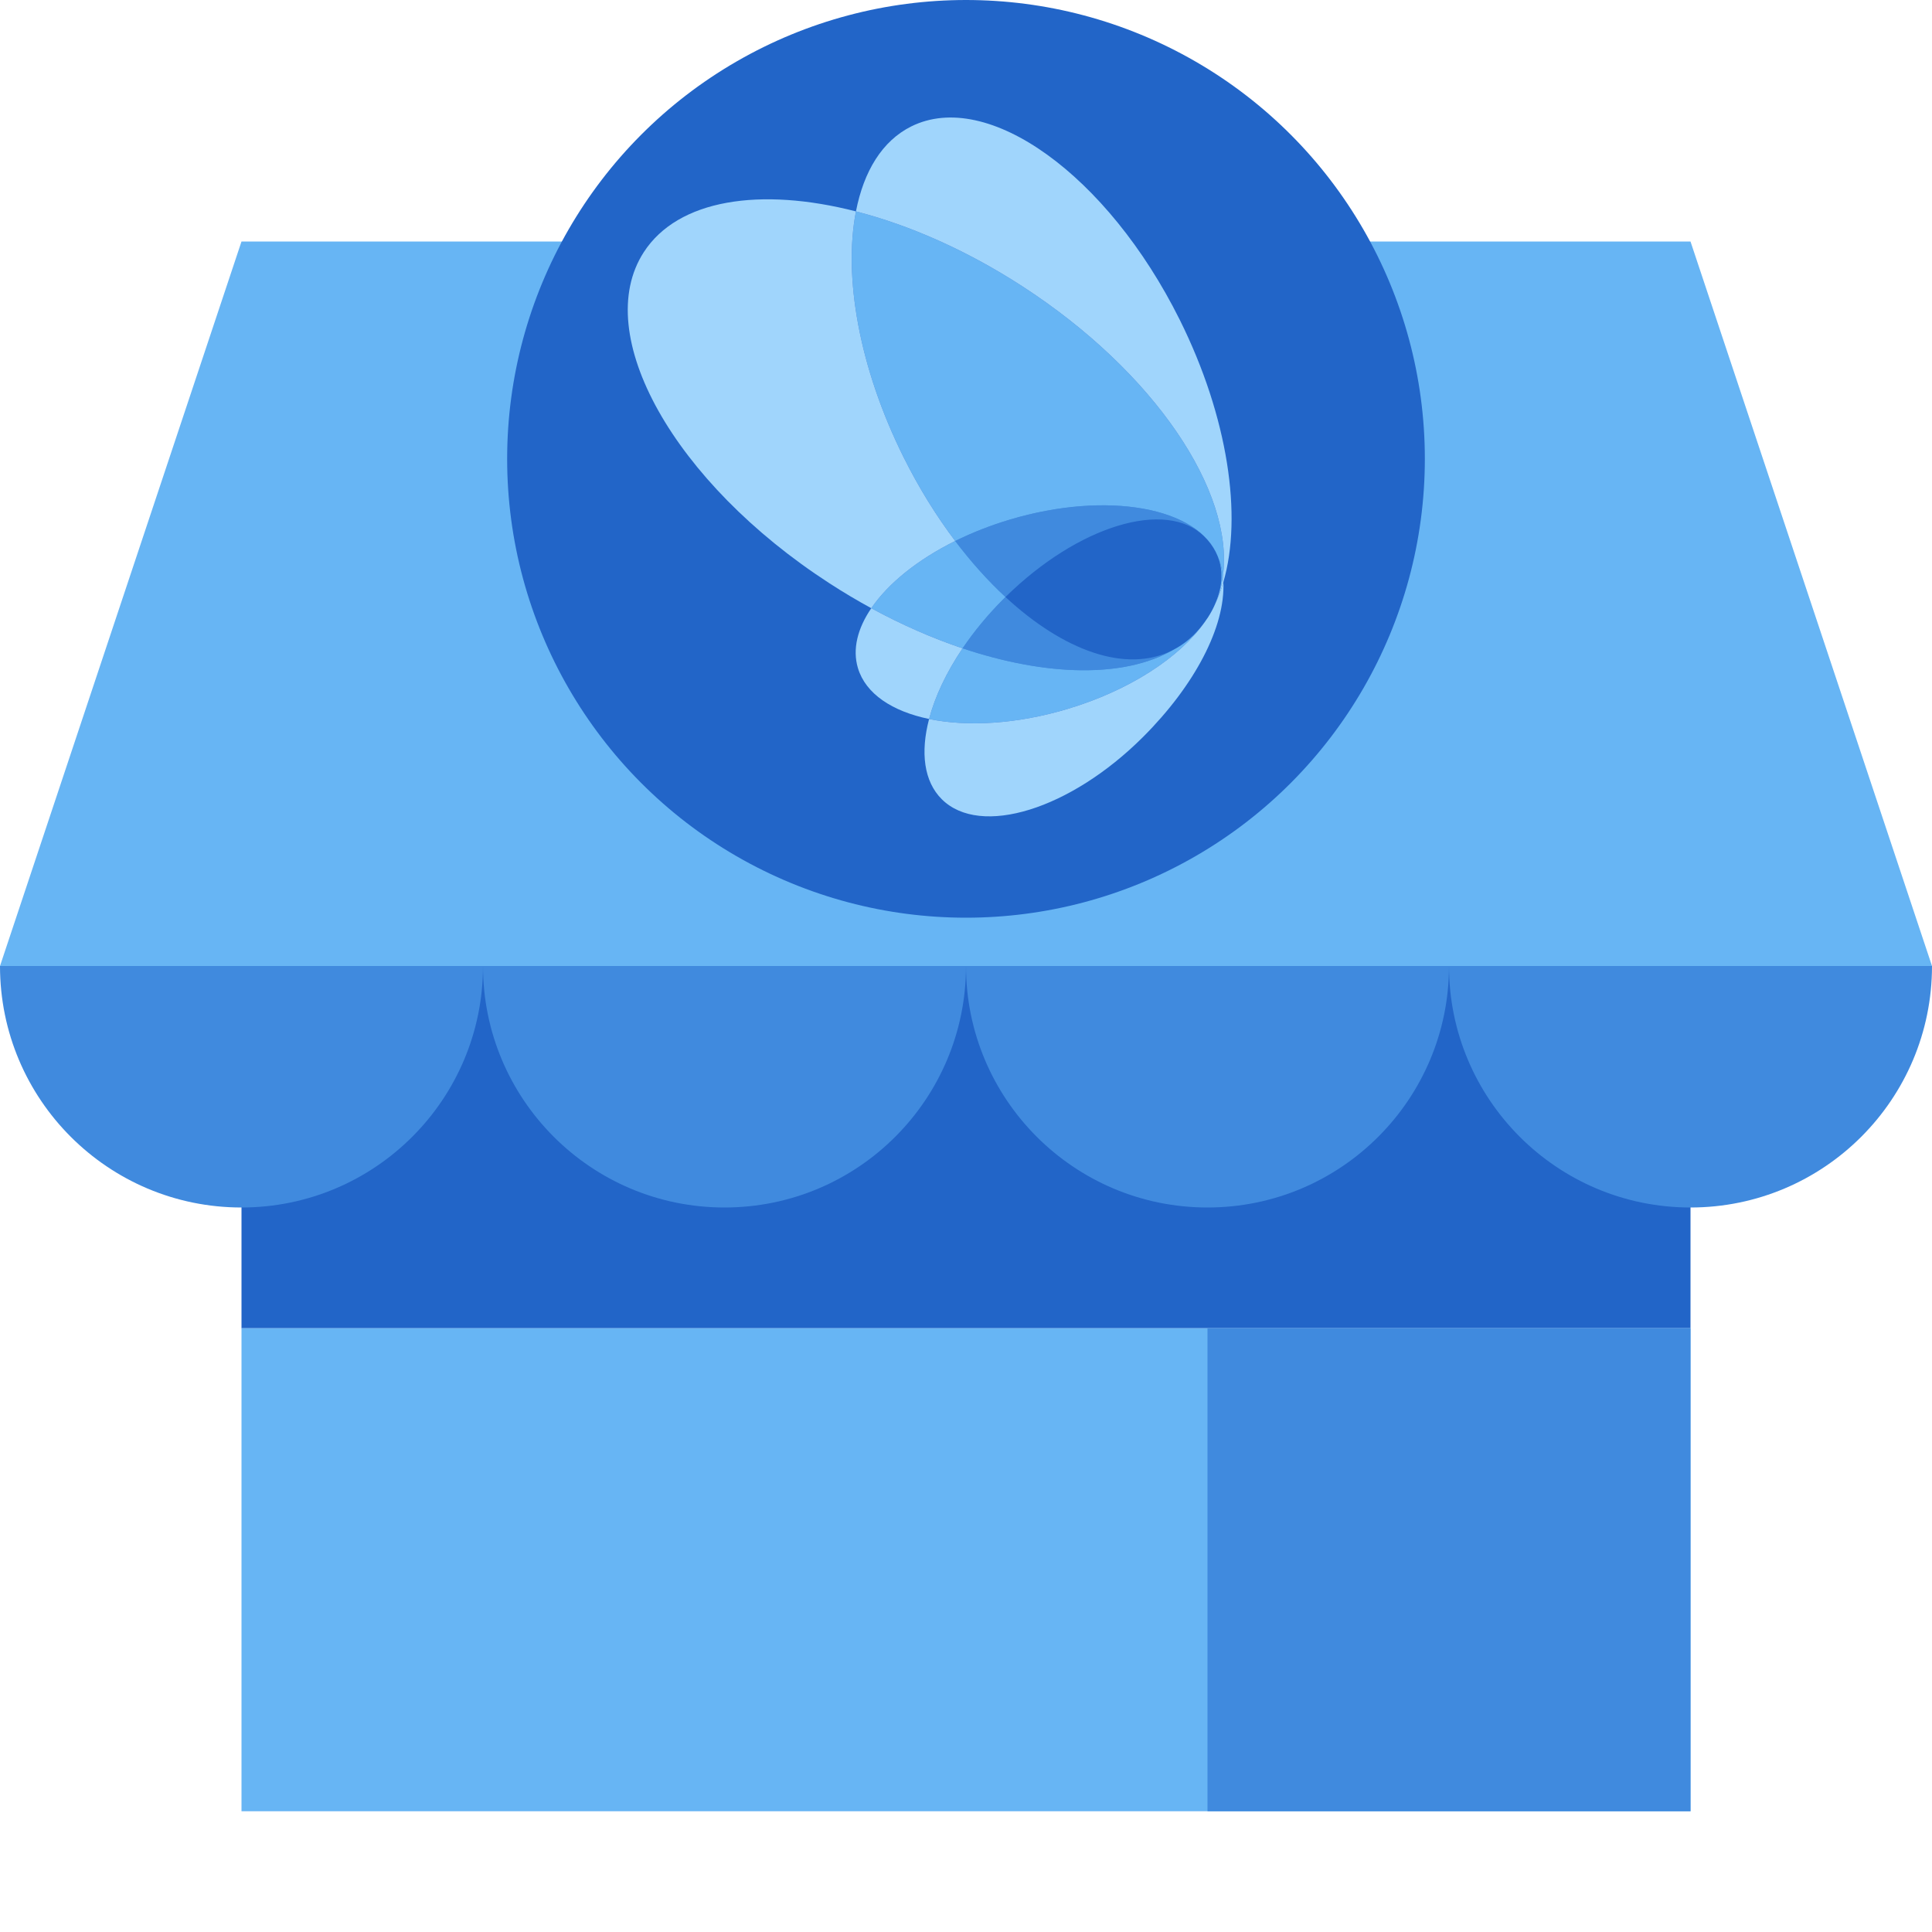 <svg width="160" height="160" viewBox="0 0 160 160" fill="none" xmlns="http://www.w3.org/2000/svg">
<rect x="20" y="56" width="120" height="54" fill="#2265C8"/>
<rect width="120" height="40" transform="matrix(1 0 0 -1 20 150)" fill="#67B5F4"/>
<rect width="40" height="40" transform="matrix(1 0 0 -1 100 150)" fill="#408ADE"/>
<path d="M160 80L140 20H20L0 80H160Z" fill="#67B5F4"/>
<path d="M0 80C0 91.046 8.954 100 20 100C31.046 100 40 91.046 40 80H0Z" fill="#408ADE"/>
<path d="M40 80C40 91.046 48.954 100 60 100C71.046 100 80 91.046 80 80H40Z" fill="#408ADE"/>
<path d="M80 80C80 91.046 88.954 100 100 100C111.046 100 120 91.046 120 80H80Z" fill="#408ADE"/>
<path d="M120 80C120 91.046 128.954 100 140 100C151.046 100 160 91.046 160 80H120Z" fill="#408ADE"/>
<circle cx="80" cy="38" r="38" fill="#2265C8"/>
<path fill-rule="evenodd" clip-rule="evenodd" d="M99.737 44.434C96.576 41.298 89.262 43.537 83.269 49.443C88.073 53.891 93.239 55.775 97.067 53.869L97.088 53.859L97.103 53.851C97.113 53.846 97.123 53.841 97.133 53.836C98.119 53.332 98.956 52.603 99.643 51.686C99.681 51.637 99.718 51.588 99.755 51.538C99.853 51.406 99.947 51.27 100.037 51.132C100.274 50.766 100.478 50.384 100.65 49.987C100.598 50.1 100.543 50.212 100.488 50.321C101.148 48.989 101.342 47.654 100.968 46.415C100.933 46.3 100.894 46.187 100.85 46.076C100.591 45.467 100.222 44.915 99.737 44.434Z" fill="#2265C8"/>
<path d="M97.067 53.869C93.239 55.775 88.073 53.891 83.269 49.443C83.222 49.489 83.174 49.537 83.127 49.584C81.804 50.905 80.662 52.294 79.717 53.692C86.711 56.037 93.118 56.139 97.133 53.836C97.123 53.841 97.113 53.846 97.103 53.851L97.088 53.859L97.067 53.869Z" fill="#408ADE"/>
<path d="M100.85 46.076C99.248 42.004 91.684 40.63 83.642 43.028C82.018 43.513 80.495 44.115 79.106 44.803C80.431 46.556 81.834 48.114 83.269 49.443C89.262 43.537 96.576 41.298 99.737 44.434C100.222 44.915 100.591 45.467 100.85 46.076Z" fill="#408ADE"/>
<path d="M70.886 17.507C69.839 22.91 71.137 30.44 74.832 37.862C76.1 40.411 77.55 42.742 79.106 44.803C80.495 44.115 82.018 43.513 83.642 43.028C91.684 40.63 99.248 42.004 100.85 46.076C101.067 46.586 101.208 47.137 101.275 47.721C102.228 40.725 95.606 30.794 84.646 23.698C80.04 20.715 75.29 18.637 70.886 17.507Z" fill="#67B5F4"/>
<path d="M83.269 49.443C81.834 48.114 80.431 46.556 79.106 44.803C75.988 46.347 73.547 48.324 72.156 50.369C74.696 51.752 77.244 52.862 79.717 53.692C80.662 52.294 81.804 50.905 83.127 49.584C83.174 49.537 83.222 49.489 83.269 49.443Z" fill="#67B5F4"/>
<path d="M99.643 51.686C98.956 52.603 98.119 53.332 97.133 53.836C93.118 56.139 86.711 56.037 79.717 53.692C78.372 55.684 77.429 57.693 76.943 59.543C80.102 60.197 84.175 59.974 88.378 58.721C93.556 57.177 97.703 54.436 99.755 51.538C99.718 51.588 99.681 51.637 99.643 51.686Z" fill="#67B5F4"/>
<path d="M101.275 47.721C101.208 47.137 101.067 46.586 100.85 46.076C100.894 46.187 100.933 46.3 100.968 46.415C101.342 47.654 101.148 48.989 100.488 50.321C100.543 50.212 100.598 50.1 100.65 49.987C100.96 49.276 101.166 48.517 101.275 47.721Z" fill="#67B5F4"/>
<path d="M97.699 26.479C91.733 14.495 81.778 7.328 75.463 10.472C73.06 11.668 71.53 14.186 70.886 17.507C75.29 18.637 80.04 20.715 84.646 23.698C95.606 30.794 102.228 40.725 101.275 47.721C101.293 47.881 101.306 48.042 101.314 48.207C102.901 42.754 101.718 34.553 97.699 26.479Z" fill="#A0D5FC"/>
<path d="M53.317 20.882C48.915 27.68 55.806 39.963 68.707 48.316C69.85 49.056 71.002 49.741 72.156 50.369C73.547 48.324 75.988 46.347 79.106 44.803C77.55 42.742 76.1 40.411 74.832 37.862C71.137 30.44 69.839 22.91 70.886 17.507C62.956 15.472 56.147 16.511 53.317 20.882Z" fill="#A0D5FC"/>
<path d="M72.156 50.369C71.015 52.045 70.579 53.767 71.052 55.335C71.695 57.463 73.893 58.912 76.943 59.543C77.429 57.693 78.372 55.684 79.717 53.692C77.244 52.862 74.696 51.752 72.156 50.369Z" fill="#A0D5FC"/>
<path d="M77.998 66.192C81.184 69.352 88.646 67.041 94.665 61.03C98.957 56.743 101.484 51.893 101.314 48.207C101.13 48.839 100.909 49.434 100.65 49.987C100.478 50.384 100.274 50.766 100.037 51.132C99.947 51.27 99.853 51.406 99.755 51.538C97.703 54.436 93.556 57.177 88.378 58.721C84.175 59.974 80.102 60.197 76.943 59.543C76.217 62.305 76.509 64.715 77.998 66.192Z" fill="#A0D5FC"/>
<path d="M101.314 48.207C101.306 48.042 101.293 47.881 101.275 47.721C101.166 48.517 100.96 49.276 100.65 49.987C100.909 49.434 101.13 48.839 101.314 48.207Z" fill="#A0D5FC"/>
</svg>

